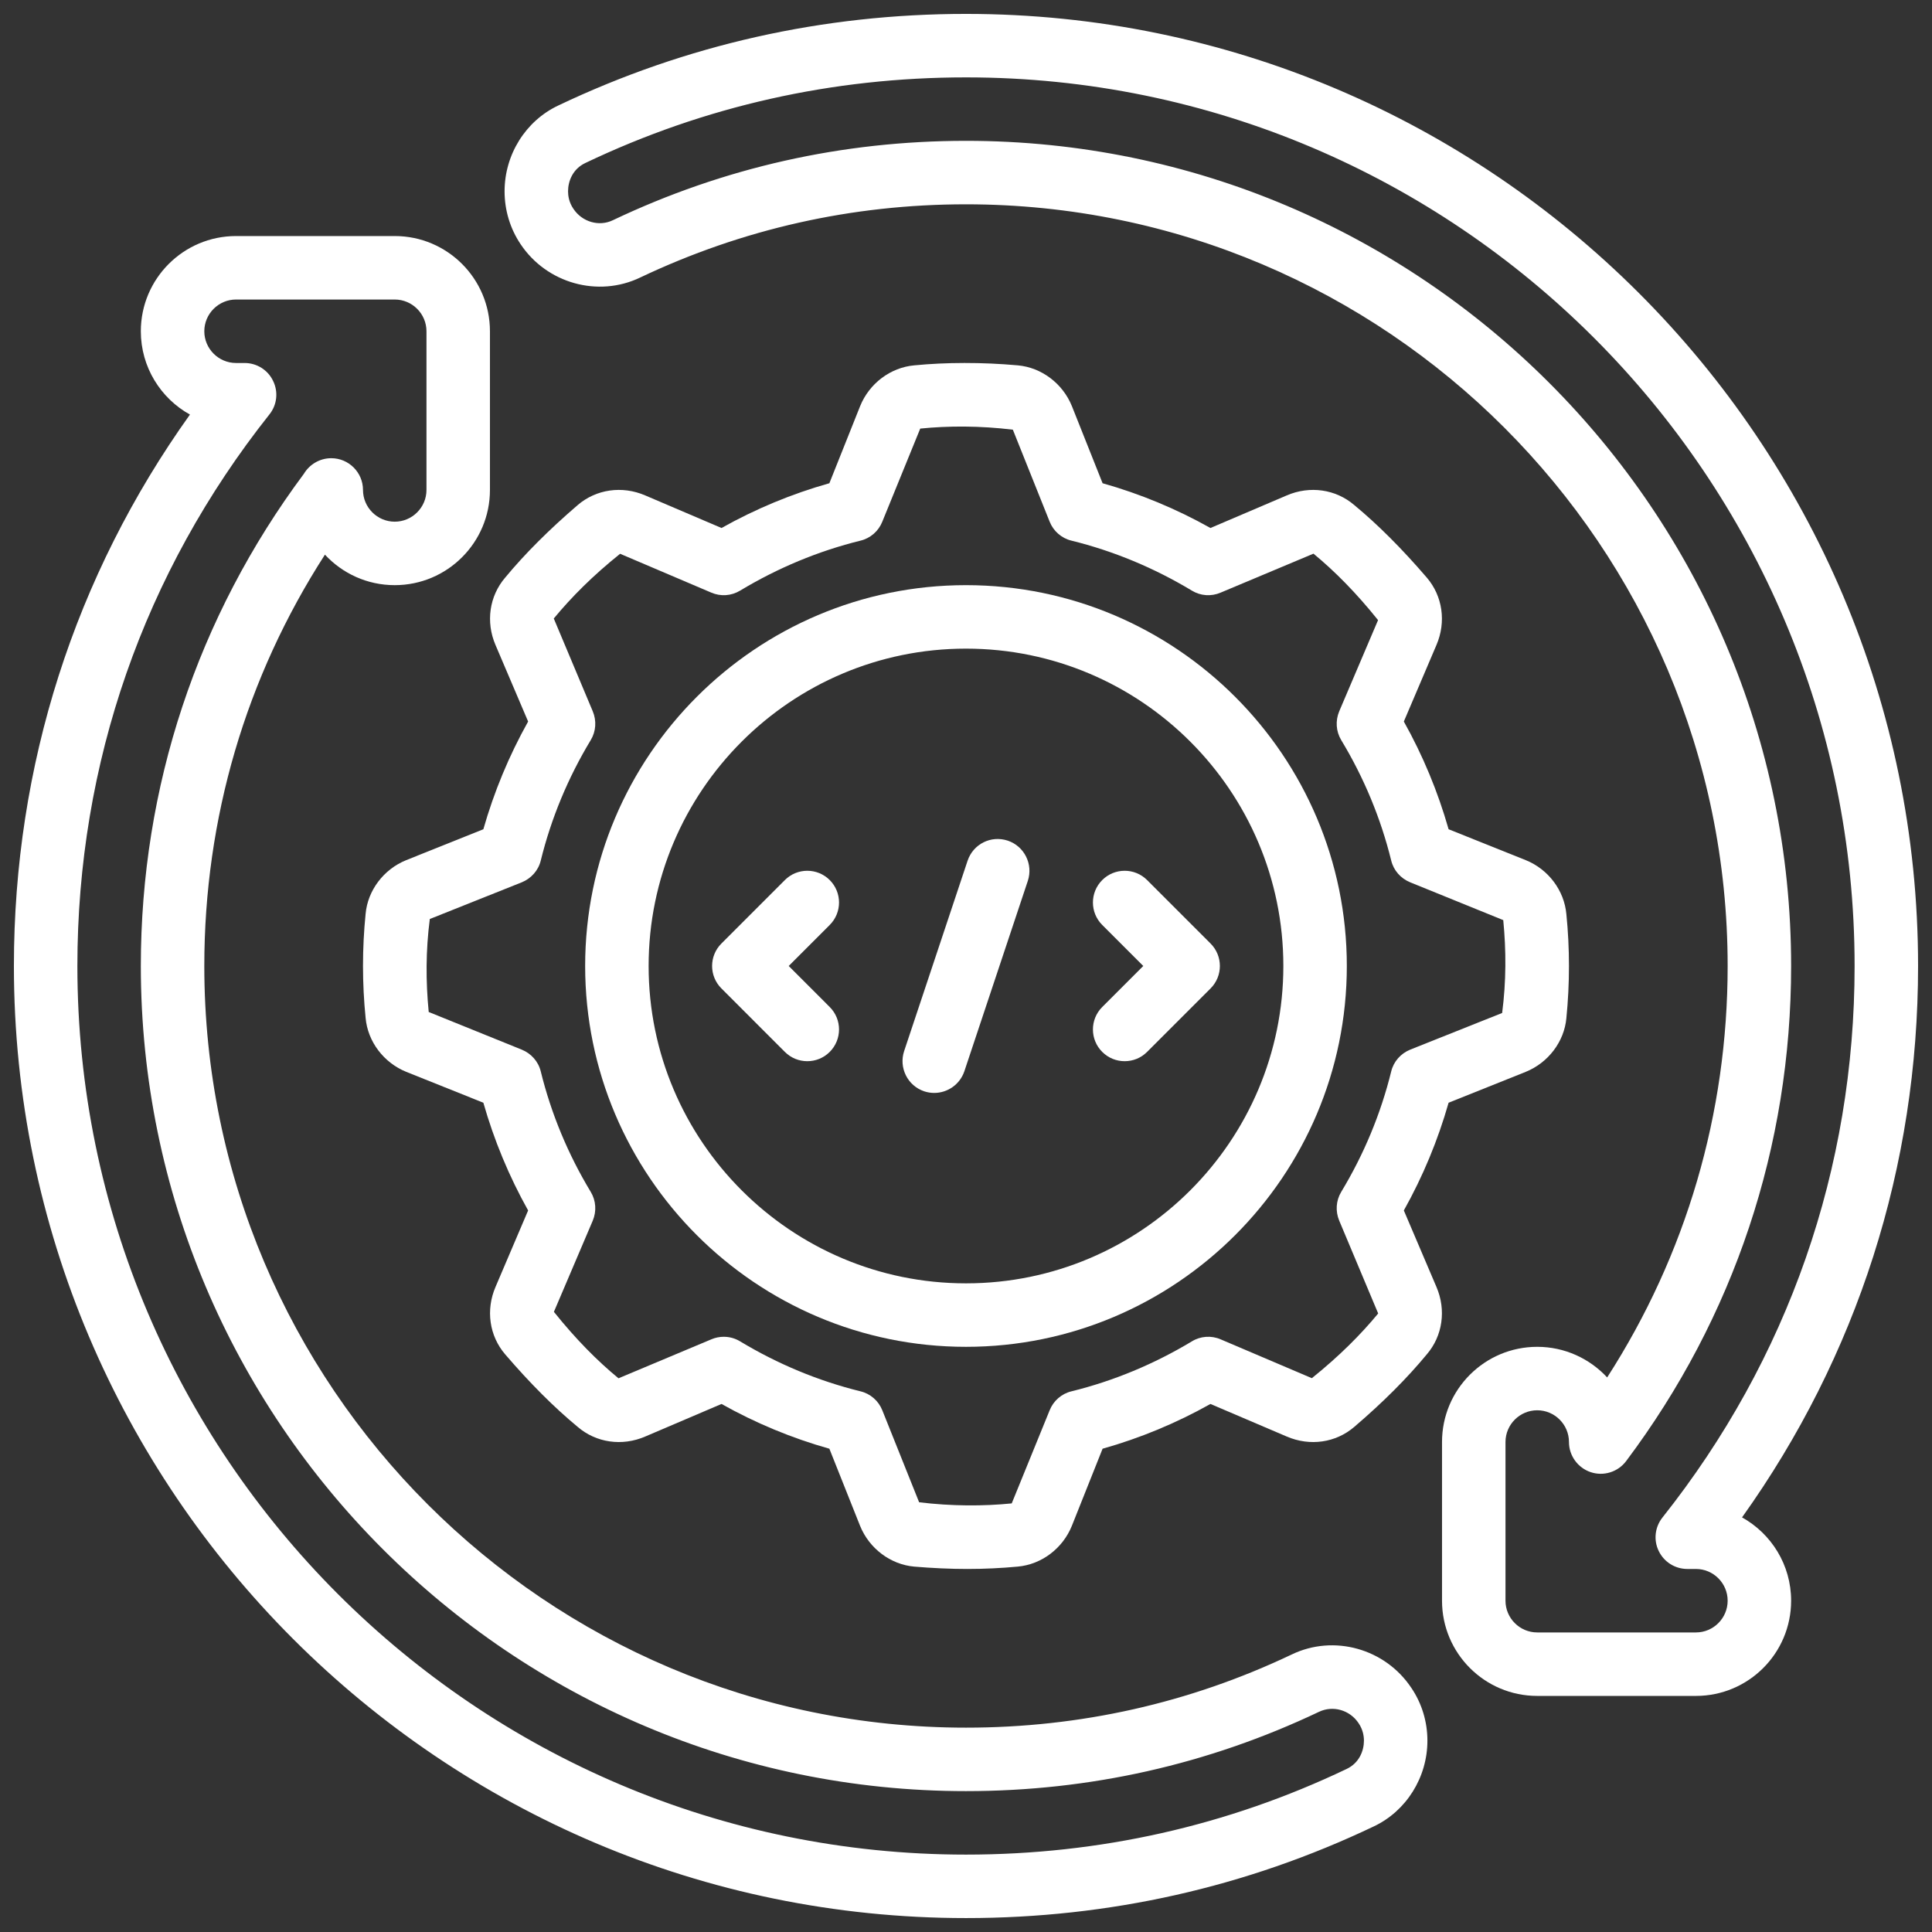 <svg xmlns="http://www.w3.org/2000/svg" xmlns:xlink="http://www.w3.org/1999/xlink" width="500" zoomAndPan="magnify" viewBox="0 0 375 375" height="500" preserveAspectRatio="xMidYMid meet" version="1.0"><rect x="0" y="0" width="375" height="375" fill="#333333" stroke="none"/><defs><clipPath id="85846ec076"><path d="M 2.699 45 L 278 45 L 278 372.449 L 2.699 372.449 Z M 2.699 45 " clip-rule="nonzero"/></clipPath><clipPath id="3f53e503ea"><path d="M 97 2.699 L 372.449 2.699 L 372.449 330 L 97 330 Z M 97 2.699 " clip-rule="nonzero"/></clipPath></defs><path fill="#ffffff" d="M 273.711 171.254 L 291.781 178.594 C 292.359 184.512 292.359 190.48 291.566 196.617 L 273.711 203.738 C 271.883 204.484 270.488 206.051 270.031 207.973 C 268.008 216.18 264.738 224.047 260.332 231.34 C 259.301 233.047 259.18 235.117 259.949 236.945 L 267.504 254.945 C 264.086 259.082 259.949 263.223 254.629 267.504 L 236.945 259.973 C 235.117 259.18 233.023 259.324 231.34 260.359 C 224.023 264.762 216.18 268.035 207.973 270.055 C 206.051 270.512 204.461 271.906 203.738 273.734 L 196.375 291.809 C 190.891 292.359 184.73 292.359 178.402 291.59 L 171.254 273.734 C 170.531 271.906 168.945 270.512 167.02 270.055 C 158.816 268.035 150.969 264.762 143.656 260.359 C 142.668 259.758 141.586 259.469 140.48 259.469 C 139.66 259.469 138.82 259.637 138.047 259.973 L 120.051 267.527 C 115.934 264.137 111.797 259.973 107.512 254.629 L 115.047 236.945 C 115.816 235.117 115.695 233.047 114.66 231.34 C 110.258 224.047 106.984 216.18 104.965 207.973 C 104.504 206.051 103.109 204.484 101.281 203.738 L 83.211 196.426 C 83.211 196.398 83.211 196.398 83.211 196.398 C 82.633 190.48 82.633 184.512 83.426 178.379 L 101.281 171.254 C 103.109 170.508 104.504 168.945 104.965 167.02 C 106.984 158.816 110.258 150.945 114.66 143.656 C 115.695 141.945 115.816 139.879 115.047 138.047 L 107.488 120.051 C 110.93 115.887 115.047 111.75 120.363 107.488 L 138.047 115.02 C 139.879 115.816 141.945 115.672 143.656 114.637 C 150.969 110.234 158.816 106.961 167.02 104.938 C 168.945 104.48 170.531 103.086 171.254 101.258 L 178.617 83.188 C 184.105 82.633 190.266 82.633 196.594 83.402 L 203.738 101.258 C 204.461 103.086 206.051 104.48 207.973 104.938 C 216.18 106.961 224.023 110.234 231.34 114.637 C 233.023 115.672 235.117 115.816 236.945 115.02 L 254.945 107.465 C 259.059 110.859 263.195 115.02 267.48 120.363 L 259.949 138.047 C 259.18 139.879 259.301 141.945 260.332 143.656 C 264.738 150.945 268.008 158.816 270.031 167.02 C 270.488 168.945 271.883 170.508 273.711 171.254 Z M 276.938 112.109 C 272.074 106.453 267.457 101.836 262.859 98.031 C 259.273 94.953 254.246 94.23 249.77 96.156 L 234.949 102.484 C 228.305 98.754 221.281 95.844 214.012 93.797 L 208.047 78.809 C 206.266 74.43 202.152 71.324 197.555 70.914 C 190.602 70.289 183.621 70.312 177.461 70.914 C 172.844 71.324 168.727 74.43 166.949 78.832 L 160.98 93.797 C 153.715 95.844 146.688 98.754 140.047 102.484 L 125.223 96.156 C 120.746 94.23 115.719 94.953 112.133 98.031 C 106.504 102.871 101.883 107.488 98.059 112.109 C 94.977 115.695 94.254 120.723 96.18 125.199 L 102.508 140.047 C 98.805 146.664 95.891 153.688 93.82 160.957 L 78.855 166.949 C 74.453 168.727 71.371 172.844 70.965 177.367 C 70.289 184.078 70.289 190.867 70.965 197.578 C 71.371 202.176 74.477 206.266 78.855 208.047 L 93.82 214.039 C 95.891 221.305 98.805 228.332 102.508 234.949 L 96.18 249.793 C 94.254 254.27 94.977 259.301 98.059 262.883 C 102.918 268.539 107.539 273.16 112.133 276.961 C 115.719 280.039 120.746 280.762 125.223 278.836 L 140.047 272.508 C 146.688 276.238 153.715 279.148 160.98 281.195 L 166.949 296.188 C 168.727 300.566 172.844 303.668 177.438 304.078 C 180.902 304.367 184.395 304.535 187.762 304.535 C 191.156 304.535 194.449 304.367 197.531 304.078 C 202.152 303.668 206.266 300.566 208.047 296.164 L 214.012 281.195 C 221.281 279.148 228.305 276.238 234.949 272.508 L 249.77 278.836 C 254.27 280.762 259.273 280.039 262.859 276.961 C 268.516 272.125 273.137 267.48 276.938 262.883 C 280.016 259.301 280.738 254.27 278.812 249.793 L 272.484 234.949 C 276.191 228.332 279.102 221.305 281.172 214.039 L 296.137 208.047 C 300.543 206.266 303.621 202.152 304.031 197.629 C 304.703 190.891 304.703 184.105 304.031 177.438 C 303.621 172.844 300.543 168.727 296.137 166.949 L 281.172 160.957 C 279.102 153.688 276.191 146.664 272.484 140.047 L 278.812 125.199 C 280.738 120.723 280.016 115.695 276.938 112.109 " fill-opacity="1" fill-rule="nonzero"/><path fill="#ffffff" d="M 187.496 249.098 C 153.52 249.098 125.898 221.473 125.898 187.496 C 125.898 153.52 153.52 125.898 187.496 125.898 C 221.473 125.898 249.098 153.52 249.098 187.496 C 249.098 221.473 221.473 249.098 187.496 249.098 Z M 187.496 113.578 C 146.734 113.578 113.578 146.734 113.578 187.496 C 113.578 228.258 146.734 261.418 187.496 261.418 C 228.258 261.418 261.418 228.258 261.418 187.496 C 261.418 146.734 228.258 113.578 187.496 113.578 " fill-opacity="1" fill-rule="nonzero"/><g clip-path="url(#85846ec076)"><path fill="#ffffff" d="M 53.012 73.945 C 52 71.805 49.836 70.457 47.477 70.457 L 45.816 70.457 C 42.426 70.457 39.656 67.691 39.656 64.297 C 39.656 60.906 42.426 58.137 45.816 58.137 L 76.617 58.137 C 80.012 58.137 82.777 60.906 82.777 64.297 L 82.777 95.098 C 82.777 98.488 80.012 101.258 76.617 101.258 C 73.227 101.258 70.457 98.488 70.457 95.098 C 70.457 91.703 67.691 88.938 64.297 88.938 C 62.035 88.938 60.062 90.164 58.98 91.969 C 38.285 119.762 27.336 152.773 27.336 187.496 C 27.336 275.805 99.188 347.656 187.496 347.656 C 211.488 347.656 234.516 342.48 256.027 332.258 C 258.723 330.98 261.992 331.895 263.703 334.469 C 264.57 335.746 264.738 337.02 264.738 337.863 C 264.738 339.762 263.871 342.195 261.344 343.371 C 238.246 354.395 213.387 359.977 187.496 359.977 C 92.379 359.977 15.02 282.617 15.02 187.496 C 15.02 148.18 27.914 111.172 52.289 80.445 C 53.781 78.59 54.047 76.062 53.012 73.945 Z M 187.496 372.297 C 215.242 372.297 241.879 366.305 266.637 354.512 C 272.965 351.531 277.059 344.984 277.059 337.863 C 277.059 334.18 275.973 330.621 273.953 327.637 C 268.875 319.984 258.891 317.191 250.707 321.141 C 230.883 330.57 209.633 335.336 187.496 335.336 C 105.973 335.336 39.656 269.02 39.656 187.496 C 39.656 158.863 47.719 131.48 63.07 107.656 C 66.465 111.316 71.277 113.578 76.617 113.578 C 86.82 113.578 95.098 105.301 95.098 95.098 L 95.098 64.297 C 95.098 54.094 86.82 45.816 76.617 45.816 L 45.816 45.816 C 35.617 45.816 27.336 54.094 27.336 64.297 C 27.336 71.25 31.188 77.316 36.867 80.469 C 14.488 111.797 2.699 148.613 2.699 187.496 C 2.699 289.402 85.594 372.297 187.496 372.297 " fill-opacity="1" fill-rule="nonzero"/></g><g clip-path="url(#3f53e503ea)"><path fill="#ffffff" d="M 322.68 294.551 C 321.211 296.402 320.922 298.93 321.957 301.047 C 322.992 303.188 325.133 304.535 327.516 304.535 L 329.176 304.535 C 332.57 304.535 335.336 307.305 335.336 310.695 C 335.336 314.09 332.57 316.855 329.176 316.855 L 298.375 316.855 C 294.984 316.855 292.215 314.09 292.215 310.695 L 292.215 279.895 C 292.215 276.504 294.984 273.734 298.375 273.734 C 301.77 273.734 304.535 276.504 304.535 279.895 C 304.535 282.543 306.246 284.902 308.746 285.742 C 311.25 286.586 314.039 285.719 315.629 283.602 C 336.586 255.691 347.656 222.461 347.656 187.496 C 347.656 99.188 275.805 27.336 187.496 27.336 C 163.508 27.336 140.48 32.512 118.969 42.738 C 116.297 44.039 113 43.098 111.293 40.523 C 110.426 39.25 110.258 37.973 110.258 37.133 C 110.258 35.23 111.121 32.801 113.648 31.621 C 136.75 20.602 161.605 15.02 187.496 15.02 C 282.617 15.02 359.977 92.379 359.977 187.496 C 359.977 226.816 347.078 263.824 322.68 294.551 Z M 187.496 2.699 C 159.754 2.699 133.117 8.691 108.355 20.48 C 102.027 23.465 97.938 30.008 97.938 37.133 C 97.938 40.812 99.02 44.375 101.039 47.383 C 106.117 55.008 116.105 57.801 124.285 53.855 C 144.113 44.445 165.359 39.656 187.496 39.656 C 269.02 39.656 335.336 105.973 335.336 187.496 C 335.336 216.156 327.273 243.539 311.949 267.359 C 308.555 263.703 303.719 261.418 298.375 261.418 C 288.172 261.418 279.895 269.695 279.895 279.895 L 279.895 310.695 C 279.895 320.898 288.172 329.176 298.375 329.176 L 329.176 329.176 C 339.379 329.176 347.656 320.898 347.656 310.695 C 347.656 303.742 343.805 297.68 338.129 294.527 C 360.504 263.195 372.297 226.406 372.297 187.496 C 372.297 85.594 289.402 2.699 187.496 2.699 " fill-opacity="1" fill-rule="nonzero"/></g><path fill="#ffffff" d="M 161.051 170.82 C 158.645 168.414 154.746 168.414 152.34 170.82 L 140.023 183.141 C 137.617 185.547 137.617 189.445 140.023 191.852 L 152.34 204.172 C 153.543 205.375 155.109 205.977 156.695 205.977 C 158.285 205.977 159.848 205.375 161.051 204.172 C 163.457 201.766 163.457 197.867 161.051 195.461 L 153.086 187.496 L 161.051 179.531 C 163.457 177.125 163.457 173.227 161.051 170.82 " fill-opacity="1" fill-rule="nonzero"/><path fill="#ffffff" d="M 213.941 170.82 C 211.535 173.227 211.535 177.125 213.941 179.531 L 221.906 187.496 L 213.941 195.461 C 211.535 197.867 211.535 201.766 213.941 204.172 C 215.145 205.375 216.707 205.977 218.297 205.977 C 219.887 205.977 221.449 205.375 222.652 204.172 L 234.973 191.852 C 237.379 189.445 237.379 185.547 234.973 183.141 L 222.652 170.82 C 220.246 168.414 216.348 168.414 213.941 170.82 " fill-opacity="1" fill-rule="nonzero"/><path fill="#ffffff" d="M 195.605 163.168 C 192.332 162.086 188.891 163.844 187.809 167.066 L 175.488 204.027 C 174.43 207.254 176.164 210.742 179.387 211.824 C 180.039 212.039 180.688 212.137 181.336 212.137 C 183.91 212.137 186.316 210.5 187.184 207.926 L 199.504 170.965 C 200.562 167.742 198.832 164.254 195.605 163.168 " fill-opacity="1" fill-rule="nonzero"/></svg>